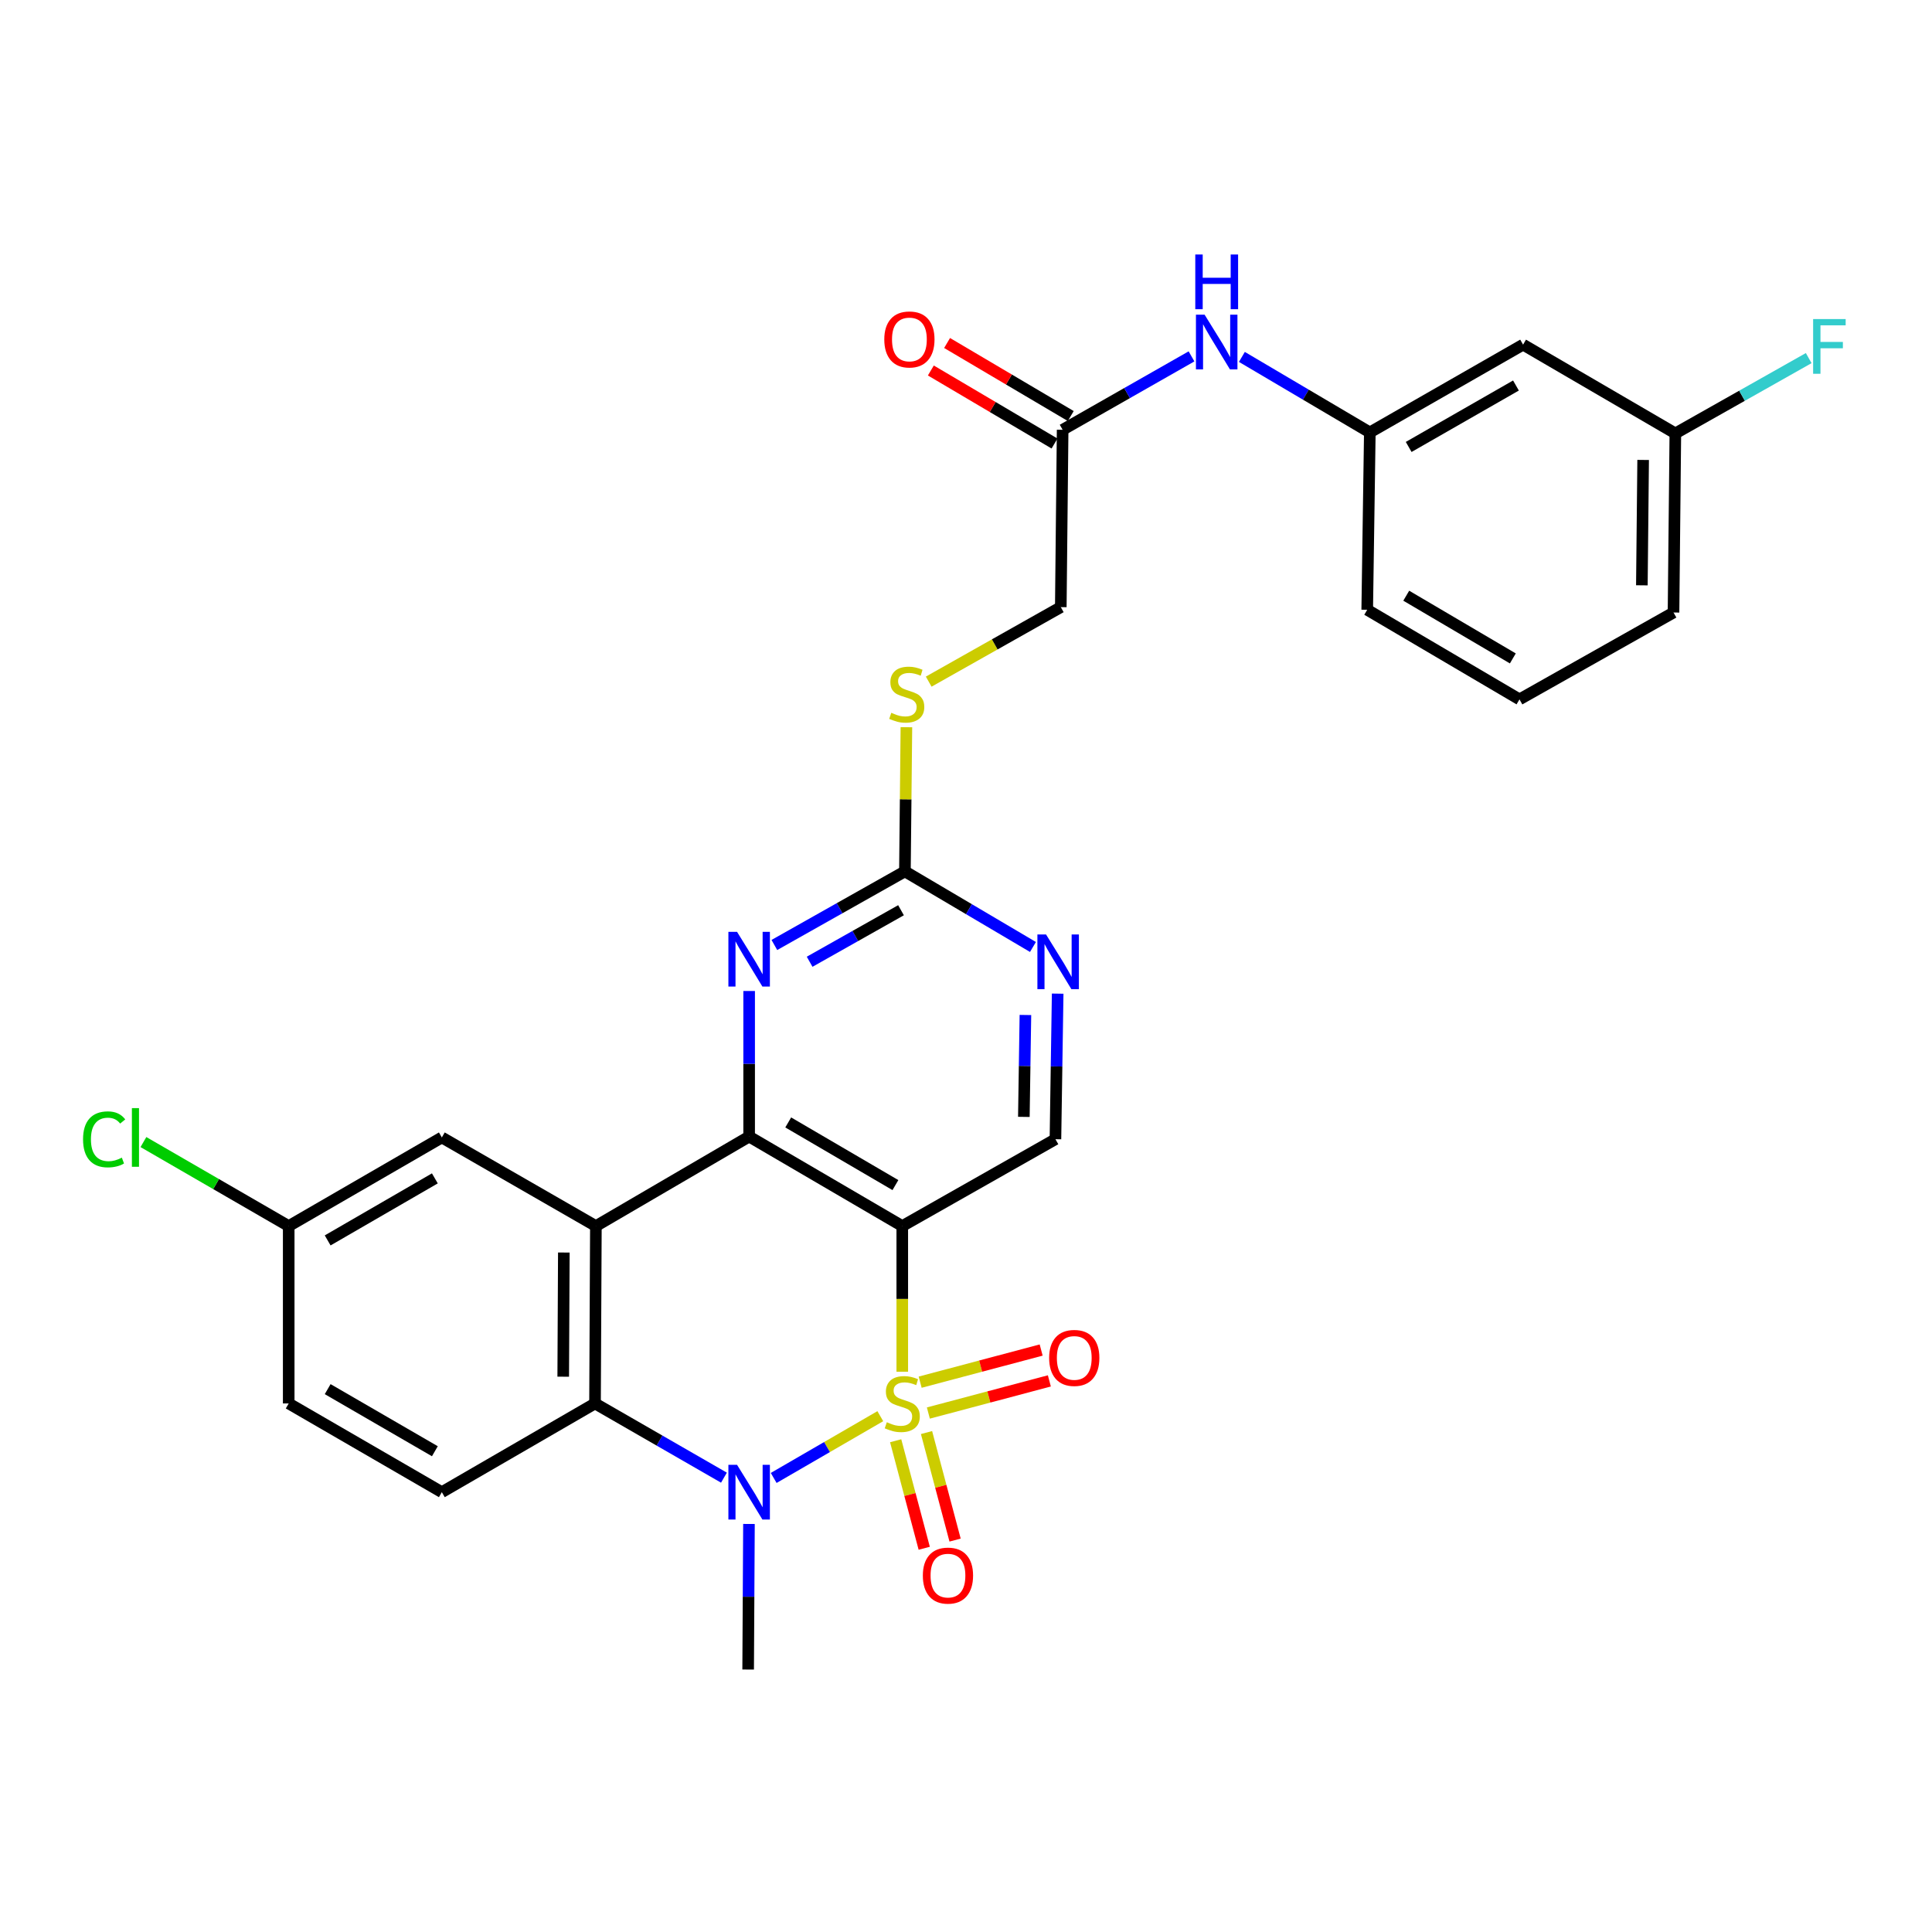 <?xml version='1.0' encoding='iso-8859-1'?>
<svg version='1.1' baseProfile='full'
              xmlns='http://www.w3.org/2000/svg'
                      xmlns:rdkit='http://www.rdkit.org/xml'
                      xmlns:xlink='http://www.w3.org/1999/xlink'
                  xml:space='preserve'
width='1000px' height='1000px' viewBox='0 0 1000 1000'>
<!-- END OF HEADER -->
<rect style='opacity:1.0;fill:#FFFFFF;stroke:none' width='1000' height='1000' x='0' y='0'> </rect>
<path class='bond-0' d='M 467.015,710.01 L 467.015,672.313' style='fill:none;fill-rule:evenodd;stroke:#CCCC00;stroke-width:6px;stroke-linecap:butt;stroke-linejoin:miter;stroke-opacity:1' />
<path class='bond-0' d='M 467.015,672.313 L 467.015,634.616' style='fill:none;fill-rule:evenodd;stroke:#000000;stroke-width:6px;stroke-linecap:butt;stroke-linejoin:miter;stroke-opacity:1' />
<path class='bond-1' d='M 455.645,733.012 L 428.051,748.999' style='fill:none;fill-rule:evenodd;stroke:#CCCC00;stroke-width:6px;stroke-linecap:butt;stroke-linejoin:miter;stroke-opacity:1' />
<path class='bond-1' d='M 428.051,748.999 L 400.456,764.985' style='fill:none;fill-rule:evenodd;stroke:#0000FF;stroke-width:6px;stroke-linecap:butt;stroke-linejoin:miter;stroke-opacity:1' />
<path class='bond-8' d='M 463.595,745.729 L 470.987,773.558' style='fill:none;fill-rule:evenodd;stroke:#CCCC00;stroke-width:6px;stroke-linecap:butt;stroke-linejoin:miter;stroke-opacity:1' />
<path class='bond-8' d='M 470.987,773.558 L 478.38,801.387' style='fill:none;fill-rule:evenodd;stroke:#FF0000;stroke-width:6px;stroke-linecap:butt;stroke-linejoin:miter;stroke-opacity:1' />
<path class='bond-8' d='M 479.565,741.487 L 486.957,769.315' style='fill:none;fill-rule:evenodd;stroke:#CCCC00;stroke-width:6px;stroke-linecap:butt;stroke-linejoin:miter;stroke-opacity:1' />
<path class='bond-8' d='M 486.957,769.315 L 494.35,797.144' style='fill:none;fill-rule:evenodd;stroke:#FF0000;stroke-width:6px;stroke-linecap:butt;stroke-linejoin:miter;stroke-opacity:1' />
<path class='bond-9' d='M 480.519,731.386 L 511.833,723.068' style='fill:none;fill-rule:evenodd;stroke:#CCCC00;stroke-width:6px;stroke-linecap:butt;stroke-linejoin:miter;stroke-opacity:1' />
<path class='bond-9' d='M 511.833,723.068 L 543.147,714.749' style='fill:none;fill-rule:evenodd;stroke:#FF0000;stroke-width:6px;stroke-linecap:butt;stroke-linejoin:miter;stroke-opacity:1' />
<path class='bond-9' d='M 476.277,715.416 L 507.59,707.098' style='fill:none;fill-rule:evenodd;stroke:#CCCC00;stroke-width:6px;stroke-linecap:butt;stroke-linejoin:miter;stroke-opacity:1' />
<path class='bond-9' d='M 507.59,707.098 L 538.904,698.779' style='fill:none;fill-rule:evenodd;stroke:#FF0000;stroke-width:6px;stroke-linecap:butt;stroke-linejoin:miter;stroke-opacity:1' />
<path class='bond-2' d='M 467.015,634.616 L 387.755,588.284' style='fill:none;fill-rule:evenodd;stroke:#000000;stroke-width:6px;stroke-linecap:butt;stroke-linejoin:miter;stroke-opacity:1' />
<path class='bond-2' d='M 463.465,613.401 L 407.983,580.968' style='fill:none;fill-rule:evenodd;stroke:#000000;stroke-width:6px;stroke-linecap:butt;stroke-linejoin:miter;stroke-opacity:1' />
<path class='bond-7' d='M 467.015,634.616 L 546.294,589.652' style='fill:none;fill-rule:evenodd;stroke:#000000;stroke-width:6px;stroke-linecap:butt;stroke-linejoin:miter;stroke-opacity:1' />
<path class='bond-4' d='M 374.714,764.837 L 341.347,745.631' style='fill:none;fill-rule:evenodd;stroke:#0000FF;stroke-width:6px;stroke-linecap:butt;stroke-linejoin:miter;stroke-opacity:1' />
<path class='bond-4' d='M 341.347,745.631 L 307.981,726.425' style='fill:none;fill-rule:evenodd;stroke:#000000;stroke-width:6px;stroke-linecap:butt;stroke-linejoin:miter;stroke-opacity:1' />
<path class='bond-20' d='M 387.663,788.799 L 387.452,826.476' style='fill:none;fill-rule:evenodd;stroke:#0000FF;stroke-width:6px;stroke-linecap:butt;stroke-linejoin:miter;stroke-opacity:1' />
<path class='bond-20' d='M 387.452,826.476 L 387.241,864.153' style='fill:none;fill-rule:evenodd;stroke:#000000;stroke-width:6px;stroke-linecap:butt;stroke-linejoin:miter;stroke-opacity:1' />
<path class='bond-5' d='M 387.755,588.284 L 387.755,550.612' style='fill:none;fill-rule:evenodd;stroke:#000000;stroke-width:6px;stroke-linecap:butt;stroke-linejoin:miter;stroke-opacity:1' />
<path class='bond-5' d='M 387.755,550.612 L 387.755,512.939' style='fill:none;fill-rule:evenodd;stroke:#0000FF;stroke-width:6px;stroke-linecap:butt;stroke-linejoin:miter;stroke-opacity:1' />
<path class='bond-29' d='M 387.755,588.284 L 308.43,634.616' style='fill:none;fill-rule:evenodd;stroke:#000000;stroke-width:6px;stroke-linecap:butt;stroke-linejoin:miter;stroke-opacity:1' />
<path class='bond-3' d='M 308.43,634.616 L 307.981,726.425' style='fill:none;fill-rule:evenodd;stroke:#000000;stroke-width:6px;stroke-linecap:butt;stroke-linejoin:miter;stroke-opacity:1' />
<path class='bond-3' d='M 291.839,648.306 L 291.524,712.573' style='fill:none;fill-rule:evenodd;stroke:#000000;stroke-width:6px;stroke-linecap:butt;stroke-linejoin:miter;stroke-opacity:1' />
<path class='bond-12' d='M 308.43,634.616 L 228.693,588.743' style='fill:none;fill-rule:evenodd;stroke:#000000;stroke-width:6px;stroke-linecap:butt;stroke-linejoin:miter;stroke-opacity:1' />
<path class='bond-11' d='M 307.981,726.425 L 228.693,772.344' style='fill:none;fill-rule:evenodd;stroke:#000000;stroke-width:6px;stroke-linecap:butt;stroke-linejoin:miter;stroke-opacity:1' />
<path class='bond-30' d='M 400.809,489.124 L 434.596,470.074' style='fill:none;fill-rule:evenodd;stroke:#0000FF;stroke-width:6px;stroke-linecap:butt;stroke-linejoin:miter;stroke-opacity:1' />
<path class='bond-30' d='M 434.596,470.074 L 468.383,451.025' style='fill:none;fill-rule:evenodd;stroke:#000000;stroke-width:6px;stroke-linecap:butt;stroke-linejoin:miter;stroke-opacity:1' />
<path class='bond-30' d='M 419.06,497.803 L 442.711,484.468' style='fill:none;fill-rule:evenodd;stroke:#0000FF;stroke-width:6px;stroke-linecap:butt;stroke-linejoin:miter;stroke-opacity:1' />
<path class='bond-30' d='M 442.711,484.468 L 466.362,471.133' style='fill:none;fill-rule:evenodd;stroke:#000000;stroke-width:6px;stroke-linecap:butt;stroke-linejoin:miter;stroke-opacity:1' />
<path class='bond-6' d='M 468.383,451.025 L 501.519,470.588' style='fill:none;fill-rule:evenodd;stroke:#000000;stroke-width:6px;stroke-linecap:butt;stroke-linejoin:miter;stroke-opacity:1' />
<path class='bond-6' d='M 501.519,470.588 L 534.656,490.152' style='fill:none;fill-rule:evenodd;stroke:#0000FF;stroke-width:6px;stroke-linecap:butt;stroke-linejoin:miter;stroke-opacity:1' />
<path class='bond-15' d='M 468.383,451.025 L 468.767,413.712' style='fill:none;fill-rule:evenodd;stroke:#000000;stroke-width:6px;stroke-linecap:butt;stroke-linejoin:miter;stroke-opacity:1' />
<path class='bond-15' d='M 468.767,413.712 L 469.152,376.4' style='fill:none;fill-rule:evenodd;stroke:#CCCC00;stroke-width:6px;stroke-linecap:butt;stroke-linejoin:miter;stroke-opacity:1' />
<path class='bond-10' d='M 546.294,589.652 L 546.87,551.98' style='fill:none;fill-rule:evenodd;stroke:#000000;stroke-width:6px;stroke-linecap:butt;stroke-linejoin:miter;stroke-opacity:1' />
<path class='bond-10' d='M 546.87,551.98 L 547.447,514.307' style='fill:none;fill-rule:evenodd;stroke:#0000FF;stroke-width:6px;stroke-linecap:butt;stroke-linejoin:miter;stroke-opacity:1' />
<path class='bond-10' d='M 529.945,578.098 L 530.348,551.727' style='fill:none;fill-rule:evenodd;stroke:#000000;stroke-width:6px;stroke-linecap:butt;stroke-linejoin:miter;stroke-opacity:1' />
<path class='bond-10' d='M 530.348,551.727 L 530.752,525.356' style='fill:none;fill-rule:evenodd;stroke:#0000FF;stroke-width:6px;stroke-linecap:butt;stroke-linejoin:miter;stroke-opacity:1' />
<path class='bond-23' d='M 228.693,772.344 L 149.433,726.425' style='fill:none;fill-rule:evenodd;stroke:#000000;stroke-width:6px;stroke-linecap:butt;stroke-linejoin:miter;stroke-opacity:1' />
<path class='bond-23' d='M 225.087,751.158 L 169.605,719.015' style='fill:none;fill-rule:evenodd;stroke:#000000;stroke-width:6px;stroke-linecap:butt;stroke-linejoin:miter;stroke-opacity:1' />
<path class='bond-31' d='M 228.693,588.743 L 149.433,634.616' style='fill:none;fill-rule:evenodd;stroke:#000000;stroke-width:6px;stroke-linecap:butt;stroke-linejoin:miter;stroke-opacity:1' />
<path class='bond-31' d='M 225.081,609.926 L 169.599,642.036' style='fill:none;fill-rule:evenodd;stroke:#000000;stroke-width:6px;stroke-linecap:butt;stroke-linejoin:miter;stroke-opacity:1' />
<path class='bond-13' d='M 550.021,222.452 L 549.066,314.252' style='fill:none;fill-rule:evenodd;stroke:#000000;stroke-width:6px;stroke-linecap:butt;stroke-linejoin:miter;stroke-opacity:1' />
<path class='bond-14' d='M 550.021,222.452 L 583.373,203.456' style='fill:none;fill-rule:evenodd;stroke:#000000;stroke-width:6px;stroke-linecap:butt;stroke-linejoin:miter;stroke-opacity:1' />
<path class='bond-14' d='M 583.373,203.456 L 616.724,184.461' style='fill:none;fill-rule:evenodd;stroke:#0000FF;stroke-width:6px;stroke-linecap:butt;stroke-linejoin:miter;stroke-opacity:1' />
<path class='bond-18' d='M 554.222,215.337 L 522.216,196.437' style='fill:none;fill-rule:evenodd;stroke:#000000;stroke-width:6px;stroke-linecap:butt;stroke-linejoin:miter;stroke-opacity:1' />
<path class='bond-18' d='M 522.216,196.437 L 490.209,177.537' style='fill:none;fill-rule:evenodd;stroke:#FF0000;stroke-width:6px;stroke-linecap:butt;stroke-linejoin:miter;stroke-opacity:1' />
<path class='bond-18' d='M 545.82,229.566 L 513.814,210.666' style='fill:none;fill-rule:evenodd;stroke:#000000;stroke-width:6px;stroke-linecap:butt;stroke-linejoin:miter;stroke-opacity:1' />
<path class='bond-18' d='M 513.814,210.666 L 481.807,191.766' style='fill:none;fill-rule:evenodd;stroke:#FF0000;stroke-width:6px;stroke-linecap:butt;stroke-linejoin:miter;stroke-opacity:1' />
<path class='bond-16' d='M 642.799,184.735 L 675.909,204.277' style='fill:none;fill-rule:evenodd;stroke:#0000FF;stroke-width:6px;stroke-linecap:butt;stroke-linejoin:miter;stroke-opacity:1' />
<path class='bond-16' d='M 675.909,204.277 L 709.019,223.819' style='fill:none;fill-rule:evenodd;stroke:#000000;stroke-width:6px;stroke-linecap:butt;stroke-linejoin:miter;stroke-opacity:1' />
<path class='bond-19' d='M 480.697,352.813 L 514.882,333.532' style='fill:none;fill-rule:evenodd;stroke:#CCCC00;stroke-width:6px;stroke-linecap:butt;stroke-linejoin:miter;stroke-opacity:1' />
<path class='bond-19' d='M 514.882,333.532 L 549.066,314.252' style='fill:none;fill-rule:evenodd;stroke:#000000;stroke-width:6px;stroke-linecap:butt;stroke-linejoin:miter;stroke-opacity:1' />
<path class='bond-17' d='M 709.019,223.819 L 788.343,178.387' style='fill:none;fill-rule:evenodd;stroke:#000000;stroke-width:6px;stroke-linecap:butt;stroke-linejoin:miter;stroke-opacity:1' />
<path class='bond-17' d='M 729.13,231.343 L 784.657,199.541' style='fill:none;fill-rule:evenodd;stroke:#000000;stroke-width:6px;stroke-linecap:butt;stroke-linejoin:miter;stroke-opacity:1' />
<path class='bond-27' d='M 709.019,223.819 L 707.669,315.62' style='fill:none;fill-rule:evenodd;stroke:#000000;stroke-width:6px;stroke-linecap:butt;stroke-linejoin:miter;stroke-opacity:1' />
<path class='bond-22' d='M 788.343,178.387 L 867.154,224.324' style='fill:none;fill-rule:evenodd;stroke:#000000;stroke-width:6px;stroke-linecap:butt;stroke-linejoin:miter;stroke-opacity:1' />
<path class='bond-21' d='M 149.433,634.616 L 149.433,726.425' style='fill:none;fill-rule:evenodd;stroke:#000000;stroke-width:6px;stroke-linecap:butt;stroke-linejoin:miter;stroke-opacity:1' />
<path class='bond-24' d='M 149.433,634.616 L 111.836,612.874' style='fill:none;fill-rule:evenodd;stroke:#000000;stroke-width:6px;stroke-linecap:butt;stroke-linejoin:miter;stroke-opacity:1' />
<path class='bond-24' d='M 111.836,612.874 L 74.239,591.132' style='fill:none;fill-rule:evenodd;stroke:#00CC00;stroke-width:6px;stroke-linecap:butt;stroke-linejoin:miter;stroke-opacity:1' />
<path class='bond-25' d='M 867.154,224.324 L 901.668,204.838' style='fill:none;fill-rule:evenodd;stroke:#000000;stroke-width:6px;stroke-linecap:butt;stroke-linejoin:miter;stroke-opacity:1' />
<path class='bond-25' d='M 901.668,204.838 L 936.182,185.352' style='fill:none;fill-rule:evenodd;stroke:#33CCCC;stroke-width:6px;stroke-linecap:butt;stroke-linejoin:miter;stroke-opacity:1' />
<path class='bond-32' d='M 867.154,224.324 L 866.208,317.033' style='fill:none;fill-rule:evenodd;stroke:#000000;stroke-width:6px;stroke-linecap:butt;stroke-linejoin:miter;stroke-opacity:1' />
<path class='bond-32' d='M 850.489,238.062 L 849.827,302.958' style='fill:none;fill-rule:evenodd;stroke:#000000;stroke-width:6px;stroke-linecap:butt;stroke-linejoin:miter;stroke-opacity:1' />
<path class='bond-26' d='M 786.48,361.997 L 707.669,315.62' style='fill:none;fill-rule:evenodd;stroke:#000000;stroke-width:6px;stroke-linecap:butt;stroke-linejoin:miter;stroke-opacity:1' />
<path class='bond-26' d='M 783.039,340.799 L 727.871,308.335' style='fill:none;fill-rule:evenodd;stroke:#000000;stroke-width:6px;stroke-linecap:butt;stroke-linejoin:miter;stroke-opacity:1' />
<path class='bond-28' d='M 786.48,361.997 L 866.208,317.033' style='fill:none;fill-rule:evenodd;stroke:#000000;stroke-width:6px;stroke-linecap:butt;stroke-linejoin:miter;stroke-opacity:1' />
<path  class='atom-0' d='M 459.015 736.145
Q 459.335 736.265, 460.655 736.825
Q 461.975 737.385, 463.415 737.745
Q 464.895 738.065, 466.335 738.065
Q 469.015 738.065, 470.575 736.785
Q 472.135 735.465, 472.135 733.185
Q 472.135 731.625, 471.335 730.665
Q 470.575 729.705, 469.375 729.185
Q 468.175 728.665, 466.175 728.065
Q 463.655 727.305, 462.135 726.585
Q 460.655 725.865, 459.575 724.345
Q 458.535 722.825, 458.535 720.265
Q 458.535 716.705, 460.935 714.505
Q 463.375 712.305, 468.175 712.305
Q 471.455 712.305, 475.175 713.865
L 474.255 716.945
Q 470.855 715.545, 468.295 715.545
Q 465.535 715.545, 464.015 716.705
Q 462.495 717.825, 462.535 719.785
Q 462.535 721.305, 463.295 722.225
Q 464.095 723.145, 465.215 723.665
Q 466.375 724.185, 468.295 724.785
Q 470.855 725.585, 472.375 726.385
Q 473.895 727.185, 474.975 728.825
Q 476.095 730.425, 476.095 733.185
Q 476.095 737.105, 473.455 739.225
Q 470.855 741.305, 466.495 741.305
Q 463.975 741.305, 462.055 740.745
Q 460.175 740.225, 457.935 739.305
L 459.015 736.145
' fill='#CCCC00'/>
<path  class='atom-2' d='M 381.495 758.184
L 390.775 773.184
Q 391.695 774.664, 393.175 777.344
Q 394.655 780.024, 394.735 780.184
L 394.735 758.184
L 398.495 758.184
L 398.495 786.504
L 394.615 786.504
L 384.655 770.104
Q 383.495 768.184, 382.255 765.984
Q 381.055 763.784, 380.695 763.104
L 380.695 786.504
L 377.015 786.504
L 377.015 758.184
L 381.495 758.184
' fill='#0000FF'/>
<path  class='atom-6' d='M 381.495 482.324
L 390.775 497.324
Q 391.695 498.804, 393.175 501.484
Q 394.655 504.164, 394.735 504.324
L 394.735 482.324
L 398.495 482.324
L 398.495 510.644
L 394.615 510.644
L 384.655 494.244
Q 383.495 492.324, 382.255 490.124
Q 381.055 487.924, 380.695 487.244
L 380.695 510.644
L 377.015 510.644
L 377.015 482.324
L 381.495 482.324
' fill='#0000FF'/>
<path  class='atom-9' d='M 477.663 815.524
Q 477.663 808.724, 481.023 804.924
Q 484.383 801.124, 490.663 801.124
Q 496.943 801.124, 500.303 804.924
Q 503.663 808.724, 503.663 815.524
Q 503.663 822.404, 500.263 826.324
Q 496.863 830.204, 490.663 830.204
Q 484.423 830.204, 481.023 826.324
Q 477.663 822.444, 477.663 815.524
M 490.663 827.004
Q 494.983 827.004, 497.303 824.124
Q 499.663 821.204, 499.663 815.524
Q 499.663 809.964, 497.303 807.164
Q 494.983 804.324, 490.663 804.324
Q 486.343 804.324, 483.983 807.124
Q 481.663 809.924, 481.663 815.524
Q 481.663 821.244, 483.983 824.124
Q 486.343 827.004, 490.663 827.004
' fill='#FF0000'/>
<path  class='atom-10' d='M 543.034 702.857
Q 543.034 696.057, 546.394 692.257
Q 549.754 688.457, 556.034 688.457
Q 562.314 688.457, 565.674 692.257
Q 569.034 696.057, 569.034 702.857
Q 569.034 709.737, 565.634 713.657
Q 562.234 717.537, 556.034 717.537
Q 549.794 717.537, 546.394 713.657
Q 543.034 709.777, 543.034 702.857
M 556.034 714.337
Q 560.354 714.337, 562.674 711.457
Q 565.034 708.537, 565.034 702.857
Q 565.034 697.297, 562.674 694.497
Q 560.354 691.657, 556.034 691.657
Q 551.714 691.657, 549.354 694.457
Q 547.034 697.257, 547.034 702.857
Q 547.034 708.577, 549.354 711.457
Q 551.714 714.337, 556.034 714.337
' fill='#FF0000'/>
<path  class='atom-11' d='M 541.438 483.692
L 550.718 498.692
Q 551.638 500.172, 553.118 502.852
Q 554.598 505.532, 554.678 505.692
L 554.678 483.692
L 558.438 483.692
L 558.438 512.012
L 554.558 512.012
L 544.598 495.612
Q 543.438 493.692, 542.198 491.492
Q 540.998 489.292, 540.638 488.612
L 540.638 512.012
L 536.958 512.012
L 536.958 483.692
L 541.438 483.692
' fill='#0000FF'/>
<path  class='atom-15' d='M 623.498 162.878
L 632.778 177.878
Q 633.698 179.358, 635.178 182.038
Q 636.658 184.718, 636.738 184.878
L 636.738 162.878
L 640.498 162.878
L 640.498 191.198
L 636.618 191.198
L 626.658 174.798
Q 625.498 172.878, 624.258 170.678
Q 623.058 168.478, 622.698 167.798
L 622.698 191.198
L 619.018 191.198
L 619.018 162.878
L 623.498 162.878
' fill='#0000FF'/>
<path  class='atom-15' d='M 618.678 131.726
L 622.518 131.726
L 622.518 143.766
L 636.998 143.766
L 636.998 131.726
L 640.838 131.726
L 640.838 160.046
L 636.998 160.046
L 636.998 146.966
L 622.518 146.966
L 622.518 160.046
L 618.678 160.046
L 618.678 131.726
' fill='#0000FF'/>
<path  class='atom-16' d='M 461.329 368.945
Q 461.649 369.065, 462.969 369.625
Q 464.289 370.185, 465.729 370.545
Q 467.209 370.865, 468.649 370.865
Q 471.329 370.865, 472.889 369.585
Q 474.449 368.265, 474.449 365.985
Q 474.449 364.425, 473.649 363.465
Q 472.889 362.505, 471.689 361.985
Q 470.489 361.465, 468.489 360.865
Q 465.969 360.105, 464.449 359.385
Q 462.969 358.665, 461.889 357.145
Q 460.849 355.625, 460.849 353.065
Q 460.849 349.505, 463.249 347.305
Q 465.689 345.105, 470.489 345.105
Q 473.769 345.105, 477.489 346.665
L 476.569 349.745
Q 473.169 348.345, 470.609 348.345
Q 467.849 348.345, 466.329 349.505
Q 464.809 350.625, 464.849 352.585
Q 464.849 354.105, 465.609 355.025
Q 466.409 355.945, 467.529 356.465
Q 468.689 356.985, 470.609 357.585
Q 473.169 358.385, 474.689 359.185
Q 476.209 359.985, 477.289 361.625
Q 478.409 363.225, 478.409 365.985
Q 478.409 369.905, 475.769 372.025
Q 473.169 374.105, 468.809 374.105
Q 466.289 374.105, 464.369 373.545
Q 462.489 373.025, 460.249 372.105
L 461.329 368.945
' fill='#CCCC00'/>
<path  class='atom-19' d='M 457.706 175.695
Q 457.706 168.895, 461.066 165.095
Q 464.426 161.295, 470.706 161.295
Q 476.986 161.295, 480.346 165.095
Q 483.706 168.895, 483.706 175.695
Q 483.706 182.575, 480.306 186.495
Q 476.906 190.375, 470.706 190.375
Q 464.466 190.375, 461.066 186.495
Q 457.706 182.615, 457.706 175.695
M 470.706 187.175
Q 475.026 187.175, 477.346 184.295
Q 479.706 181.375, 479.706 175.695
Q 479.706 170.135, 477.346 167.335
Q 475.026 164.495, 470.706 164.495
Q 466.386 164.495, 464.026 167.295
Q 461.706 170.095, 461.706 175.695
Q 461.706 181.415, 464.026 184.295
Q 466.386 187.175, 470.706 187.175
' fill='#FF0000'/>
<path  class='atom-25' d='M 42.988 589.723
Q 42.988 582.683, 46.268 579.003
Q 49.588 575.283, 55.868 575.283
Q 61.708 575.283, 64.828 579.403
L 62.188 581.563
Q 59.908 578.563, 55.868 578.563
Q 51.588 578.563, 49.308 581.443
Q 47.068 584.283, 47.068 589.723
Q 47.068 595.323, 49.388 598.203
Q 51.748 601.083, 56.308 601.083
Q 59.428 601.083, 63.068 599.203
L 64.188 602.203
Q 62.708 603.163, 60.468 603.723
Q 58.228 604.283, 55.748 604.283
Q 49.588 604.283, 46.268 600.523
Q 42.988 596.763, 42.988 589.723
' fill='#00CC00'/>
<path  class='atom-25' d='M 68.268 573.563
L 71.948 573.563
L 71.948 603.923
L 68.268 603.923
L 68.268 573.563
' fill='#00CC00'/>
<path  class='atom-26' d='M 938.471 165.145
L 955.311 165.145
L 955.311 168.385
L 942.271 168.385
L 942.271 176.985
L 953.871 176.985
L 953.871 180.265
L 942.271 180.265
L 942.271 193.465
L 938.471 193.465
L 938.471 165.145
' fill='#33CCCC'/>
</svg>
